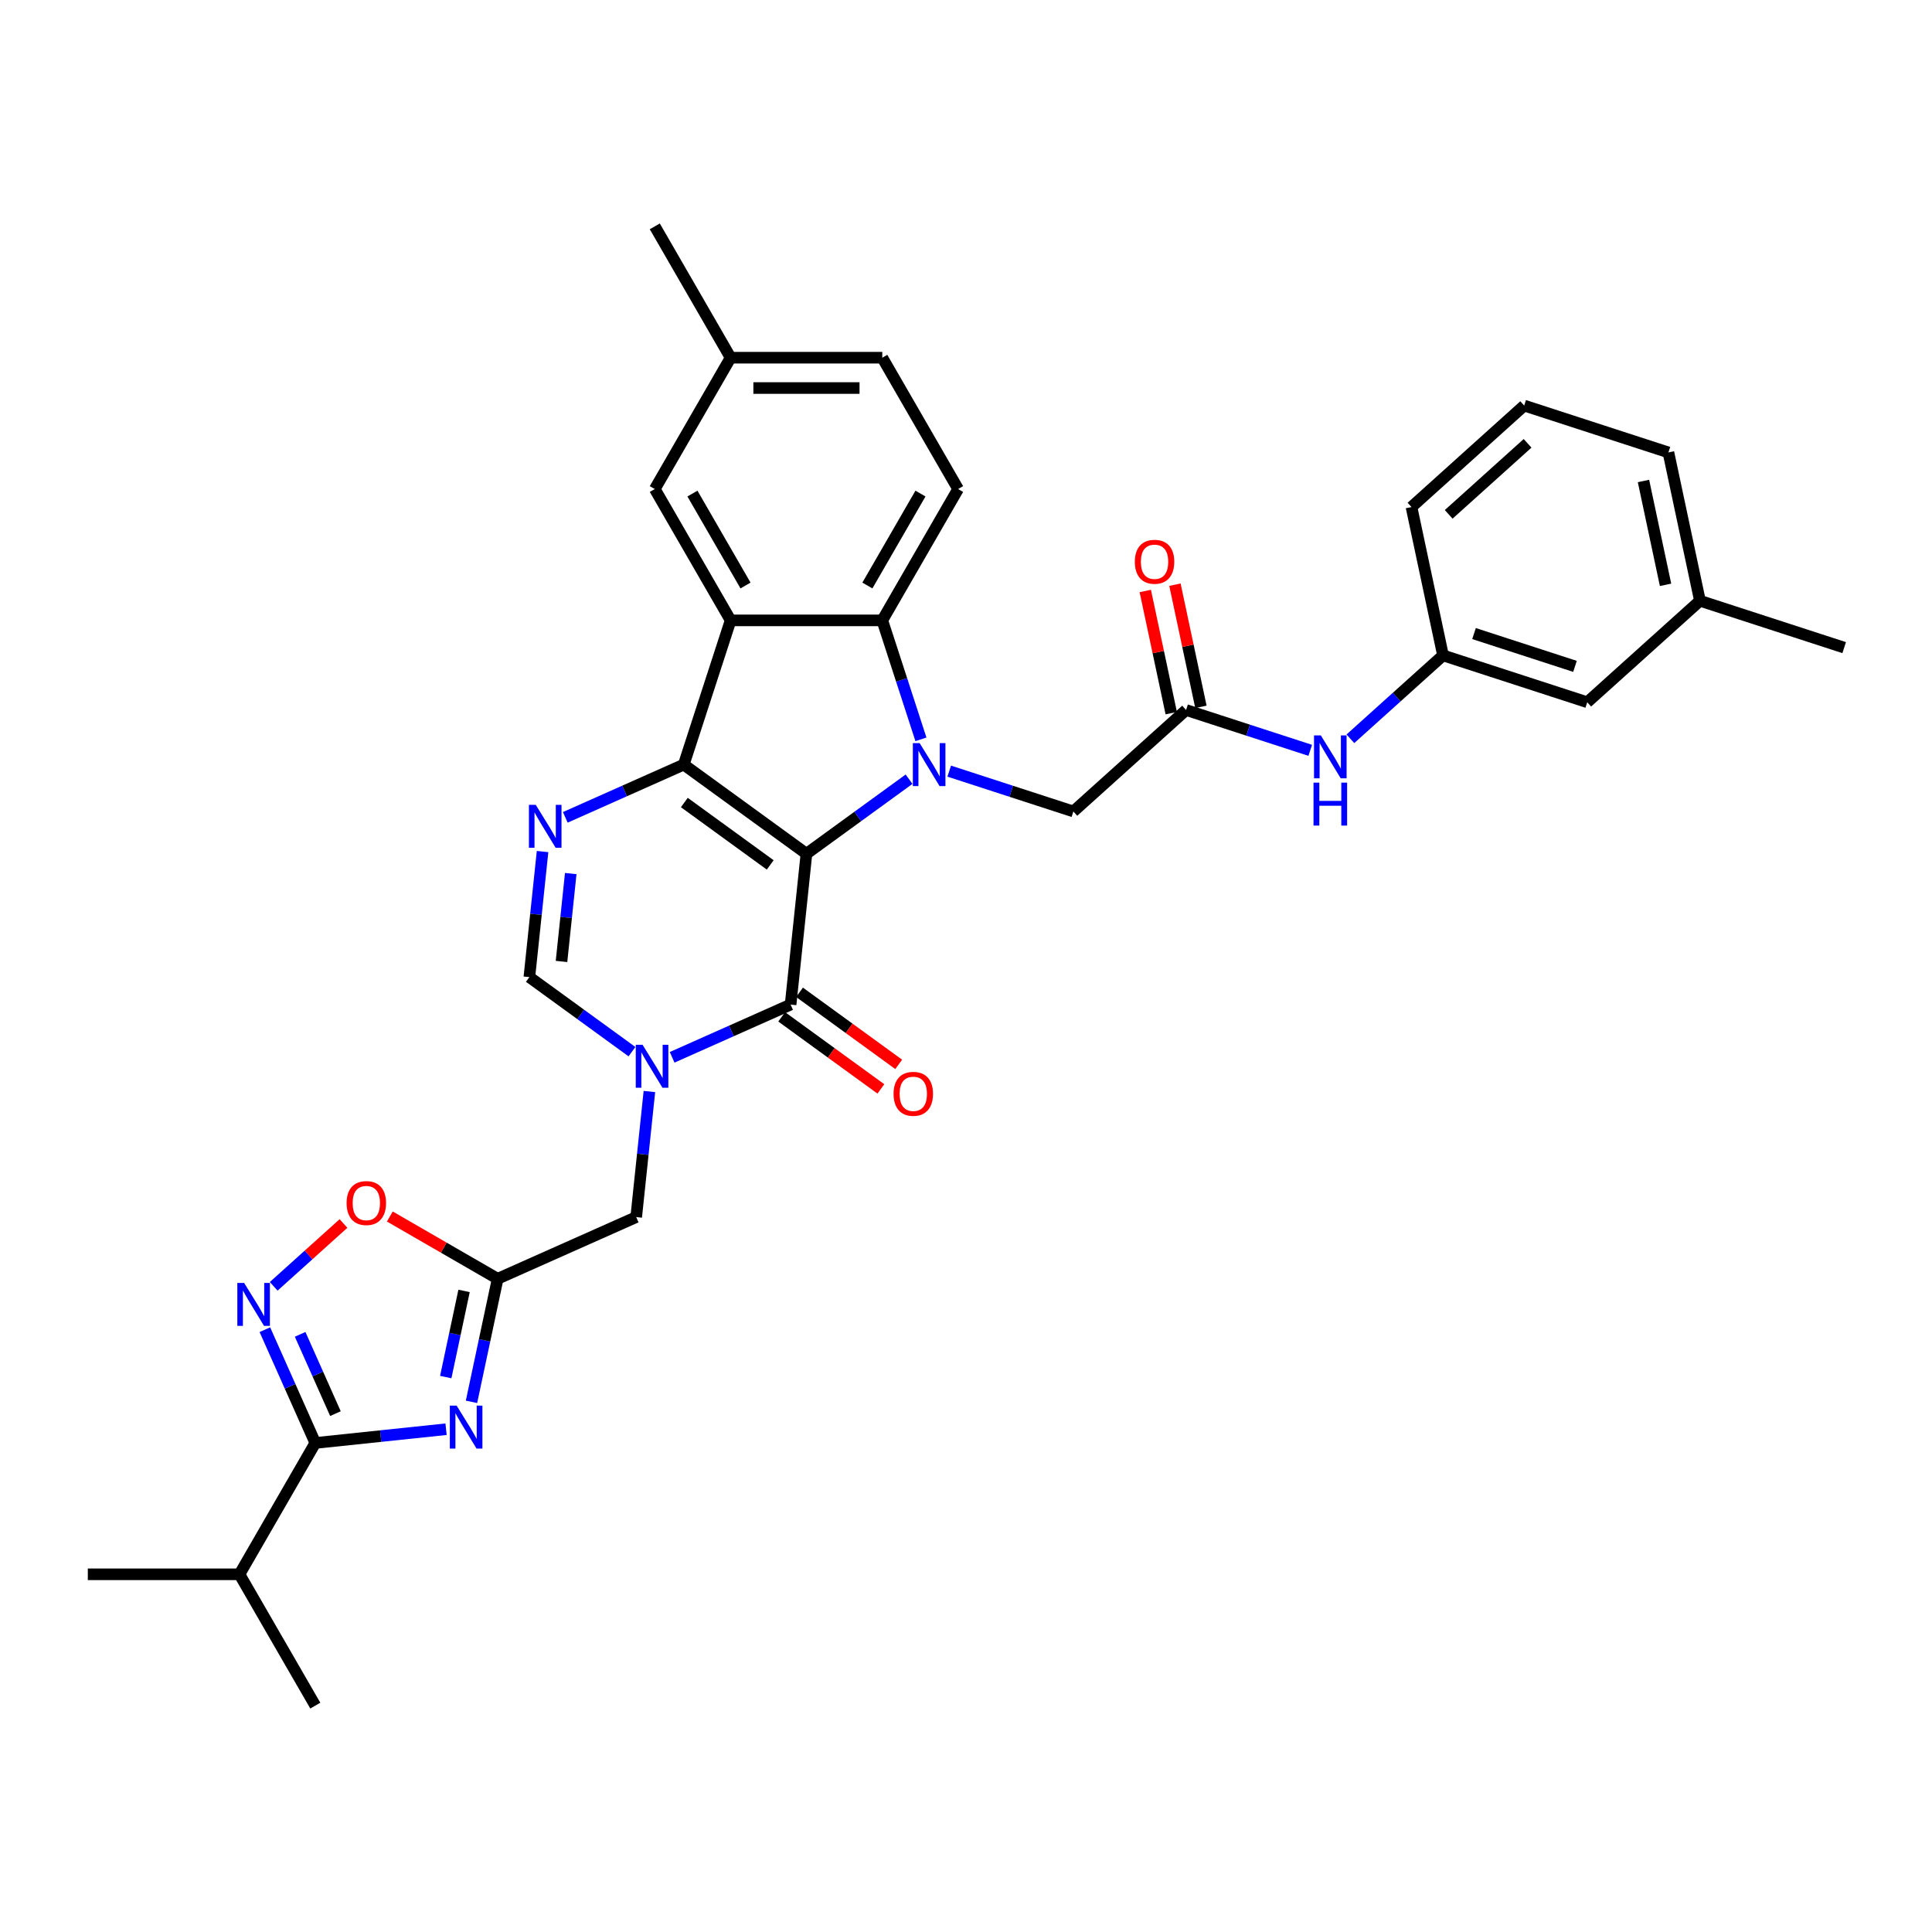 <?xml version='1.0' encoding='iso-8859-1'?>
<svg version='1.1' baseProfile='full'
              xmlns='http://www.w3.org/2000/svg'
                      xmlns:rdkit='http://www.rdkit.org/xml'
                      xmlns:xlink='http://www.w3.org/1999/xlink'
                  xml:space='preserve'
width='1000px' height='1000px' viewBox='0 0 1000 1000'>
<!-- END OF HEADER -->
<rect style='opacity:1.0;fill:#FFFFFF;stroke:none' width='1000' height='1000' x='0' y='0'> </rect>
<path class='bond-0' d='M 417.418,441.9 L 353.912,395.76' style='fill:none;fill-rule:evenodd;stroke:#000000;stroke-width:6px;stroke-linecap:butt;stroke-linejoin:miter;stroke-opacity:1' />
<path class='bond-0' d='M 398.664,447.68 L 354.21,415.382' style='fill:none;fill-rule:evenodd;stroke:#000000;stroke-width:6px;stroke-linecap:butt;stroke-linejoin:miter;stroke-opacity:1' />
<path class='bond-1' d='M 417.418,441.9 L 443.974,422.605' style='fill:none;fill-rule:evenodd;stroke:#000000;stroke-width:6px;stroke-linecap:butt;stroke-linejoin:miter;stroke-opacity:1' />
<path class='bond-1' d='M 443.974,422.605 L 470.53,403.311' style='fill:none;fill-rule:evenodd;stroke:#0000FF;stroke-width:6px;stroke-linecap:butt;stroke-linejoin:miter;stroke-opacity:1' />
<path class='bond-2' d='M 417.418,441.9 L 409.213,519.966' style='fill:none;fill-rule:evenodd;stroke:#000000;stroke-width:6px;stroke-linecap:butt;stroke-linejoin:miter;stroke-opacity:1' />
<path class='bond-3' d='M 353.912,395.76 L 378.169,321.106' style='fill:none;fill-rule:evenodd;stroke:#000000;stroke-width:6px;stroke-linecap:butt;stroke-linejoin:miter;stroke-opacity:1' />
<path class='bond-5' d='M 353.912,395.76 L 323.254,409.411' style='fill:none;fill-rule:evenodd;stroke:#000000;stroke-width:6px;stroke-linecap:butt;stroke-linejoin:miter;stroke-opacity:1' />
<path class='bond-5' d='M 323.254,409.411 L 292.595,423.061' style='fill:none;fill-rule:evenodd;stroke:#0000FF;stroke-width:6px;stroke-linecap:butt;stroke-linejoin:miter;stroke-opacity:1' />
<path class='bond-7' d='M 476.674,382.683 L 466.67,351.894' style='fill:none;fill-rule:evenodd;stroke:#0000FF;stroke-width:6px;stroke-linecap:butt;stroke-linejoin:miter;stroke-opacity:1' />
<path class='bond-7' d='M 466.67,351.894 L 456.666,321.106' style='fill:none;fill-rule:evenodd;stroke:#000000;stroke-width:6px;stroke-linecap:butt;stroke-linejoin:miter;stroke-opacity:1' />
<path class='bond-14' d='M 491.316,399.137 L 523.447,409.577' style='fill:none;fill-rule:evenodd;stroke:#0000FF;stroke-width:6px;stroke-linecap:butt;stroke-linejoin:miter;stroke-opacity:1' />
<path class='bond-14' d='M 523.447,409.577 L 555.578,420.017' style='fill:none;fill-rule:evenodd;stroke:#000000;stroke-width:6px;stroke-linecap:butt;stroke-linejoin:miter;stroke-opacity:1' />
<path class='bond-4' d='M 409.213,519.966 L 378.554,533.616' style='fill:none;fill-rule:evenodd;stroke:#000000;stroke-width:6px;stroke-linecap:butt;stroke-linejoin:miter;stroke-opacity:1' />
<path class='bond-4' d='M 378.554,533.616 L 347.895,547.267' style='fill:none;fill-rule:evenodd;stroke:#0000FF;stroke-width:6px;stroke-linecap:butt;stroke-linejoin:miter;stroke-opacity:1' />
<path class='bond-19' d='M 404.599,526.317 L 430.268,544.967' style='fill:none;fill-rule:evenodd;stroke:#000000;stroke-width:6px;stroke-linecap:butt;stroke-linejoin:miter;stroke-opacity:1' />
<path class='bond-19' d='M 430.268,544.967 L 455.937,563.616' style='fill:none;fill-rule:evenodd;stroke:#FF0000;stroke-width:6px;stroke-linecap:butt;stroke-linejoin:miter;stroke-opacity:1' />
<path class='bond-19' d='M 413.826,513.616 L 439.496,532.266' style='fill:none;fill-rule:evenodd;stroke:#000000;stroke-width:6px;stroke-linecap:butt;stroke-linejoin:miter;stroke-opacity:1' />
<path class='bond-19' d='M 439.496,532.266 L 465.165,550.915' style='fill:none;fill-rule:evenodd;stroke:#FF0000;stroke-width:6px;stroke-linecap:butt;stroke-linejoin:miter;stroke-opacity:1' />
<path class='bond-17' d='M 378.169,321.106 L 338.921,253.125' style='fill:none;fill-rule:evenodd;stroke:#000000;stroke-width:6px;stroke-linecap:butt;stroke-linejoin:miter;stroke-opacity:1' />
<path class='bond-17' d='M 385.878,303.059 L 358.404,255.473' style='fill:none;fill-rule:evenodd;stroke:#000000;stroke-width:6px;stroke-linecap:butt;stroke-linejoin:miter;stroke-opacity:1' />
<path class='bond-34' d='M 378.169,321.106 L 456.666,321.106' style='fill:none;fill-rule:evenodd;stroke:#000000;stroke-width:6px;stroke-linecap:butt;stroke-linejoin:miter;stroke-opacity:1' />
<path class='bond-11' d='M 327.109,544.343 L 300.553,525.049' style='fill:none;fill-rule:evenodd;stroke:#0000FF;stroke-width:6px;stroke-linecap:butt;stroke-linejoin:miter;stroke-opacity:1' />
<path class='bond-11' d='M 300.553,525.049 L 273.997,505.755' style='fill:none;fill-rule:evenodd;stroke:#000000;stroke-width:6px;stroke-linecap:butt;stroke-linejoin:miter;stroke-opacity:1' />
<path class='bond-13' d='M 336.128,564.971 L 332.712,597.466' style='fill:none;fill-rule:evenodd;stroke:#0000FF;stroke-width:6px;stroke-linecap:butt;stroke-linejoin:miter;stroke-opacity:1' />
<path class='bond-13' d='M 332.712,597.466 L 329.297,629.961' style='fill:none;fill-rule:evenodd;stroke:#000000;stroke-width:6px;stroke-linecap:butt;stroke-linejoin:miter;stroke-opacity:1' />
<path class='bond-35' d='M 280.828,440.765 L 277.412,473.26' style='fill:none;fill-rule:evenodd;stroke:#0000FF;stroke-width:6px;stroke-linecap:butt;stroke-linejoin:miter;stroke-opacity:1' />
<path class='bond-35' d='M 277.412,473.26 L 273.997,505.755' style='fill:none;fill-rule:evenodd;stroke:#000000;stroke-width:6px;stroke-linecap:butt;stroke-linejoin:miter;stroke-opacity:1' />
<path class='bond-35' d='M 295.416,452.155 L 293.026,474.901' style='fill:none;fill-rule:evenodd;stroke:#0000FF;stroke-width:6px;stroke-linecap:butt;stroke-linejoin:miter;stroke-opacity:1' />
<path class='bond-35' d='M 293.026,474.901 L 290.635,497.647' style='fill:none;fill-rule:evenodd;stroke:#000000;stroke-width:6px;stroke-linecap:butt;stroke-linejoin:miter;stroke-opacity:1' />
<path class='bond-6' d='M 244.046,725.592 L 250.816,693.74' style='fill:none;fill-rule:evenodd;stroke:#0000FF;stroke-width:6px;stroke-linecap:butt;stroke-linejoin:miter;stroke-opacity:1' />
<path class='bond-6' d='M 250.816,693.74 L 257.587,661.888' style='fill:none;fill-rule:evenodd;stroke:#000000;stroke-width:6px;stroke-linecap:butt;stroke-linejoin:miter;stroke-opacity:1' />
<path class='bond-6' d='M 230.721,712.772 L 235.46,690.476' style='fill:none;fill-rule:evenodd;stroke:#0000FF;stroke-width:6px;stroke-linecap:butt;stroke-linejoin:miter;stroke-opacity:1' />
<path class='bond-6' d='M 235.46,690.476 L 240.199,668.18' style='fill:none;fill-rule:evenodd;stroke:#000000;stroke-width:6px;stroke-linecap:butt;stroke-linejoin:miter;stroke-opacity:1' />
<path class='bond-8' d='M 230.873,739.762 L 197.037,743.318' style='fill:none;fill-rule:evenodd;stroke:#0000FF;stroke-width:6px;stroke-linecap:butt;stroke-linejoin:miter;stroke-opacity:1' />
<path class='bond-8' d='M 197.037,743.318 L 163.2,746.875' style='fill:none;fill-rule:evenodd;stroke:#000000;stroke-width:6px;stroke-linecap:butt;stroke-linejoin:miter;stroke-opacity:1' />
<path class='bond-16' d='M 456.666,321.106 L 495.914,253.125' style='fill:none;fill-rule:evenodd;stroke:#000000;stroke-width:6px;stroke-linecap:butt;stroke-linejoin:miter;stroke-opacity:1' />
<path class='bond-16' d='M 448.957,303.059 L 476.431,255.473' style='fill:none;fill-rule:evenodd;stroke:#000000;stroke-width:6px;stroke-linecap:butt;stroke-linejoin:miter;stroke-opacity:1' />
<path class='bond-22' d='M 163.2,746.875 L 123.951,814.855' style='fill:none;fill-rule:evenodd;stroke:#000000;stroke-width:6px;stroke-linecap:butt;stroke-linejoin:miter;stroke-opacity:1' />
<path class='bond-37' d='M 163.2,746.875 L 150.147,717.558' style='fill:none;fill-rule:evenodd;stroke:#000000;stroke-width:6px;stroke-linecap:butt;stroke-linejoin:miter;stroke-opacity:1' />
<path class='bond-37' d='M 150.147,717.558 L 137.095,688.242' style='fill:none;fill-rule:evenodd;stroke:#0000FF;stroke-width:6px;stroke-linecap:butt;stroke-linejoin:miter;stroke-opacity:1' />
<path class='bond-37' d='M 173.626,731.694 L 164.489,711.173' style='fill:none;fill-rule:evenodd;stroke:#000000;stroke-width:6px;stroke-linecap:butt;stroke-linejoin:miter;stroke-opacity:1' />
<path class='bond-37' d='M 164.489,711.173 L 155.352,690.651' style='fill:none;fill-rule:evenodd;stroke:#0000FF;stroke-width:6px;stroke-linecap:butt;stroke-linejoin:miter;stroke-opacity:1' />
<path class='bond-9' d='M 257.587,661.888 L 329.297,629.961' style='fill:none;fill-rule:evenodd;stroke:#000000;stroke-width:6px;stroke-linecap:butt;stroke-linejoin:miter;stroke-opacity:1' />
<path class='bond-12' d='M 257.587,661.888 L 229.68,645.776' style='fill:none;fill-rule:evenodd;stroke:#000000;stroke-width:6px;stroke-linecap:butt;stroke-linejoin:miter;stroke-opacity:1' />
<path class='bond-12' d='M 229.68,645.776 L 201.774,629.664' style='fill:none;fill-rule:evenodd;stroke:#FF0000;stroke-width:6px;stroke-linecap:butt;stroke-linejoin:miter;stroke-opacity:1' />
<path class='bond-10' d='M 141.665,665.806 L 159.727,649.543' style='fill:none;fill-rule:evenodd;stroke:#0000FF;stroke-width:6px;stroke-linecap:butt;stroke-linejoin:miter;stroke-opacity:1' />
<path class='bond-10' d='M 159.727,649.543 L 177.789,633.28' style='fill:none;fill-rule:evenodd;stroke:#FF0000;stroke-width:6px;stroke-linecap:butt;stroke-linejoin:miter;stroke-opacity:1' />
<path class='bond-15' d='M 555.578,420.017 L 613.912,367.493' style='fill:none;fill-rule:evenodd;stroke:#000000;stroke-width:6px;stroke-linecap:butt;stroke-linejoin:miter;stroke-opacity:1' />
<path class='bond-18' d='M 613.912,367.493 L 646.043,377.933' style='fill:none;fill-rule:evenodd;stroke:#000000;stroke-width:6px;stroke-linecap:butt;stroke-linejoin:miter;stroke-opacity:1' />
<path class='bond-18' d='M 646.043,377.933 L 678.174,388.373' style='fill:none;fill-rule:evenodd;stroke:#0000FF;stroke-width:6px;stroke-linecap:butt;stroke-linejoin:miter;stroke-opacity:1' />
<path class='bond-20' d='M 621.59,365.861 L 614.87,334.244' style='fill:none;fill-rule:evenodd;stroke:#000000;stroke-width:6px;stroke-linecap:butt;stroke-linejoin:miter;stroke-opacity:1' />
<path class='bond-20' d='M 614.87,334.244 L 608.15,302.628' style='fill:none;fill-rule:evenodd;stroke:#FF0000;stroke-width:6px;stroke-linecap:butt;stroke-linejoin:miter;stroke-opacity:1' />
<path class='bond-20' d='M 606.234,369.125 L 599.514,337.508' style='fill:none;fill-rule:evenodd;stroke:#000000;stroke-width:6px;stroke-linecap:butt;stroke-linejoin:miter;stroke-opacity:1' />
<path class='bond-20' d='M 599.514,337.508 L 592.793,305.892' style='fill:none;fill-rule:evenodd;stroke:#FF0000;stroke-width:6px;stroke-linecap:butt;stroke-linejoin:miter;stroke-opacity:1' />
<path class='bond-25' d='M 495.914,253.125 L 456.666,185.145' style='fill:none;fill-rule:evenodd;stroke:#000000;stroke-width:6px;stroke-linecap:butt;stroke-linejoin:miter;stroke-opacity:1' />
<path class='bond-24' d='M 338.921,253.125 L 378.169,185.145' style='fill:none;fill-rule:evenodd;stroke:#000000;stroke-width:6px;stroke-linecap:butt;stroke-linejoin:miter;stroke-opacity:1' />
<path class='bond-21' d='M 698.96,382.392 L 722.931,360.808' style='fill:none;fill-rule:evenodd;stroke:#0000FF;stroke-width:6px;stroke-linecap:butt;stroke-linejoin:miter;stroke-opacity:1' />
<path class='bond-21' d='M 722.931,360.808 L 746.901,339.225' style='fill:none;fill-rule:evenodd;stroke:#000000;stroke-width:6px;stroke-linecap:butt;stroke-linejoin:miter;stroke-opacity:1' />
<path class='bond-23' d='M 746.901,339.225 L 821.556,363.482' style='fill:none;fill-rule:evenodd;stroke:#000000;stroke-width:6px;stroke-linecap:butt;stroke-linejoin:miter;stroke-opacity:1' />
<path class='bond-23' d='M 762.951,327.932 L 815.209,344.912' style='fill:none;fill-rule:evenodd;stroke:#000000;stroke-width:6px;stroke-linecap:butt;stroke-linejoin:miter;stroke-opacity:1' />
<path class='bond-28' d='M 746.901,339.225 L 730.581,262.444' style='fill:none;fill-rule:evenodd;stroke:#000000;stroke-width:6px;stroke-linecap:butt;stroke-linejoin:miter;stroke-opacity:1' />
<path class='bond-30' d='M 123.951,814.855 L 45.455,814.855' style='fill:none;fill-rule:evenodd;stroke:#000000;stroke-width:6px;stroke-linecap:butt;stroke-linejoin:miter;stroke-opacity:1' />
<path class='bond-31' d='M 123.951,814.855 L 163.2,882.835' style='fill:none;fill-rule:evenodd;stroke:#000000;stroke-width:6px;stroke-linecap:butt;stroke-linejoin:miter;stroke-opacity:1' />
<path class='bond-26' d='M 821.556,363.482 L 879.891,310.957' style='fill:none;fill-rule:evenodd;stroke:#000000;stroke-width:6px;stroke-linecap:butt;stroke-linejoin:miter;stroke-opacity:1' />
<path class='bond-32' d='M 378.169,185.145 L 338.921,117.165' style='fill:none;fill-rule:evenodd;stroke:#000000;stroke-width:6px;stroke-linecap:butt;stroke-linejoin:miter;stroke-opacity:1' />
<path class='bond-36' d='M 378.169,185.145 L 456.666,185.145' style='fill:none;fill-rule:evenodd;stroke:#000000;stroke-width:6px;stroke-linecap:butt;stroke-linejoin:miter;stroke-opacity:1' />
<path class='bond-36' d='M 389.944,200.845 L 444.892,200.845' style='fill:none;fill-rule:evenodd;stroke:#000000;stroke-width:6px;stroke-linecap:butt;stroke-linejoin:miter;stroke-opacity:1' />
<path class='bond-33' d='M 879.891,310.957 L 954.545,335.214' style='fill:none;fill-rule:evenodd;stroke:#000000;stroke-width:6px;stroke-linecap:butt;stroke-linejoin:miter;stroke-opacity:1' />
<path class='bond-38' d='M 879.891,310.957 L 863.57,234.176' style='fill:none;fill-rule:evenodd;stroke:#000000;stroke-width:6px;stroke-linecap:butt;stroke-linejoin:miter;stroke-opacity:1' />
<path class='bond-38' d='M 862.086,302.704 L 850.662,248.957' style='fill:none;fill-rule:evenodd;stroke:#000000;stroke-width:6px;stroke-linecap:butt;stroke-linejoin:miter;stroke-opacity:1' />
<path class='bond-27' d='M 788.915,209.919 L 730.581,262.444' style='fill:none;fill-rule:evenodd;stroke:#000000;stroke-width:6px;stroke-linecap:butt;stroke-linejoin:miter;stroke-opacity:1' />
<path class='bond-27' d='M 790.67,229.465 L 749.836,266.232' style='fill:none;fill-rule:evenodd;stroke:#000000;stroke-width:6px;stroke-linecap:butt;stroke-linejoin:miter;stroke-opacity:1' />
<path class='bond-29' d='M 788.915,209.919 L 863.57,234.176' style='fill:none;fill-rule:evenodd;stroke:#000000;stroke-width:6px;stroke-linecap:butt;stroke-linejoin:miter;stroke-opacity:1' />
<path  class='atom-2' d='M 476.009 384.645
L 483.293 396.42
Q 484.016 397.582, 485.177 399.685
Q 486.339 401.789, 486.402 401.915
L 486.402 384.645
L 489.353 384.645
L 489.353 406.876
L 486.308 406.876
L 478.489 394.002
Q 477.579 392.495, 476.606 390.768
Q 475.664 389.041, 475.381 388.507
L 475.381 406.876
L 472.492 406.876
L 472.492 384.645
L 476.009 384.645
' fill='#0000FF'/>
<path  class='atom-5' d='M 332.588 540.779
L 339.873 552.553
Q 340.595 553.715, 341.757 555.819
Q 342.918 557.922, 342.981 558.048
L 342.981 540.779
L 345.933 540.779
L 345.933 563.009
L 342.887 563.009
L 335.069 550.136
Q 334.158 548.628, 333.185 546.901
Q 332.243 545.175, 331.96 544.641
L 331.96 563.009
L 329.072 563.009
L 329.072 540.779
L 332.588 540.779
' fill='#0000FF'/>
<path  class='atom-6' d='M 277.288 416.573
L 284.573 428.347
Q 285.295 429.509, 286.457 431.613
Q 287.618 433.716, 287.681 433.842
L 287.681 416.573
L 290.633 416.573
L 290.633 438.803
L 287.587 438.803
L 279.769 425.93
Q 278.858 424.422, 277.885 422.696
Q 276.943 420.969, 276.66 420.435
L 276.66 438.803
L 273.772 438.803
L 273.772 416.573
L 277.288 416.573
' fill='#0000FF'/>
<path  class='atom-7' d='M 236.352 727.554
L 243.637 739.329
Q 244.359 740.491, 245.521 742.594
Q 246.683 744.698, 246.745 744.824
L 246.745 727.554
L 249.697 727.554
L 249.697 749.785
L 246.651 749.785
L 238.833 736.911
Q 237.922 735.404, 236.949 733.677
Q 236.007 731.95, 235.724 731.416
L 235.724 749.785
L 232.836 749.785
L 232.836 727.554
L 236.352 727.554
' fill='#0000FF'/>
<path  class='atom-11' d='M 126.358 664.049
L 133.643 675.824
Q 134.365 676.985, 135.527 679.089
Q 136.688 681.193, 136.751 681.318
L 136.751 664.049
L 139.703 664.049
L 139.703 686.279
L 136.657 686.279
L 128.839 673.406
Q 127.928 671.899, 126.955 670.172
Q 126.013 668.445, 125.73 667.911
L 125.73 686.279
L 122.842 686.279
L 122.842 664.049
L 126.358 664.049
' fill='#0000FF'/>
<path  class='atom-13' d='M 179.402 622.702
Q 179.402 617.365, 182.039 614.382
Q 184.677 611.399, 189.607 611.399
Q 194.536 611.399, 197.174 614.382
Q 199.811 617.365, 199.811 622.702
Q 199.811 628.103, 197.142 631.18
Q 194.473 634.226, 189.607 634.226
Q 184.708 634.226, 182.039 631.18
Q 179.402 628.134, 179.402 622.702
M 189.607 631.714
Q 192.998 631.714, 194.819 629.453
Q 196.671 627.161, 196.671 622.702
Q 196.671 618.338, 194.819 616.14
Q 192.998 613.911, 189.607 613.911
Q 186.216 613.911, 184.363 616.109
Q 182.542 618.307, 182.542 622.702
Q 182.542 627.192, 184.363 629.453
Q 186.216 631.714, 189.607 631.714
' fill='#FF0000'/>
<path  class='atom-19' d='M 683.653 380.634
L 690.938 392.409
Q 691.66 393.571, 692.821 395.674
Q 693.983 397.778, 694.046 397.904
L 694.046 380.634
L 696.997 380.634
L 696.997 402.865
L 693.952 402.865
L 686.134 389.991
Q 685.223 388.484, 684.25 386.757
Q 683.308 385.03, 683.025 384.496
L 683.025 402.865
L 680.136 402.865
L 680.136 380.634
L 683.653 380.634
' fill='#0000FF'/>
<path  class='atom-19' d='M 679.87 405.088
L 682.884 405.088
L 682.884 414.539
L 694.25 414.539
L 694.25 405.088
L 697.264 405.088
L 697.264 427.318
L 694.25 427.318
L 694.25 417.051
L 682.884 417.051
L 682.884 427.318
L 679.87 427.318
L 679.87 405.088
' fill='#0000FF'/>
<path  class='atom-20' d='M 462.513 566.168
Q 462.513 560.831, 465.151 557.848
Q 467.788 554.865, 472.718 554.865
Q 477.647 554.865, 480.285 557.848
Q 482.922 560.831, 482.922 566.168
Q 482.922 571.569, 480.253 574.646
Q 477.585 577.692, 472.718 577.692
Q 467.82 577.692, 465.151 574.646
Q 462.513 571.6, 462.513 566.168
M 472.718 575.18
Q 476.109 575.18, 477.93 572.919
Q 479.782 570.627, 479.782 566.168
Q 479.782 561.804, 477.93 559.606
Q 476.109 557.377, 472.718 557.377
Q 469.327 557.377, 467.474 559.575
Q 465.653 561.773, 465.653 566.168
Q 465.653 570.658, 467.474 572.919
Q 469.327 575.18, 472.718 575.18
' fill='#FF0000'/>
<path  class='atom-21' d='M 587.387 290.774
Q 587.387 285.436, 590.025 282.453
Q 592.662 279.471, 597.592 279.471
Q 602.521 279.471, 605.159 282.453
Q 607.796 285.436, 607.796 290.774
Q 607.796 296.175, 605.127 299.252
Q 602.459 302.297, 597.592 302.297
Q 592.694 302.297, 590.025 299.252
Q 587.387 296.206, 587.387 290.774
M 597.592 299.786
Q 600.983 299.786, 602.804 297.525
Q 604.656 295.233, 604.656 290.774
Q 604.656 286.41, 602.804 284.212
Q 600.983 281.982, 597.592 281.982
Q 594.201 281.982, 592.348 284.18
Q 590.527 286.378, 590.527 290.774
Q 590.527 295.264, 592.348 297.525
Q 594.201 299.786, 597.592 299.786
' fill='#FF0000'/>
</svg>

